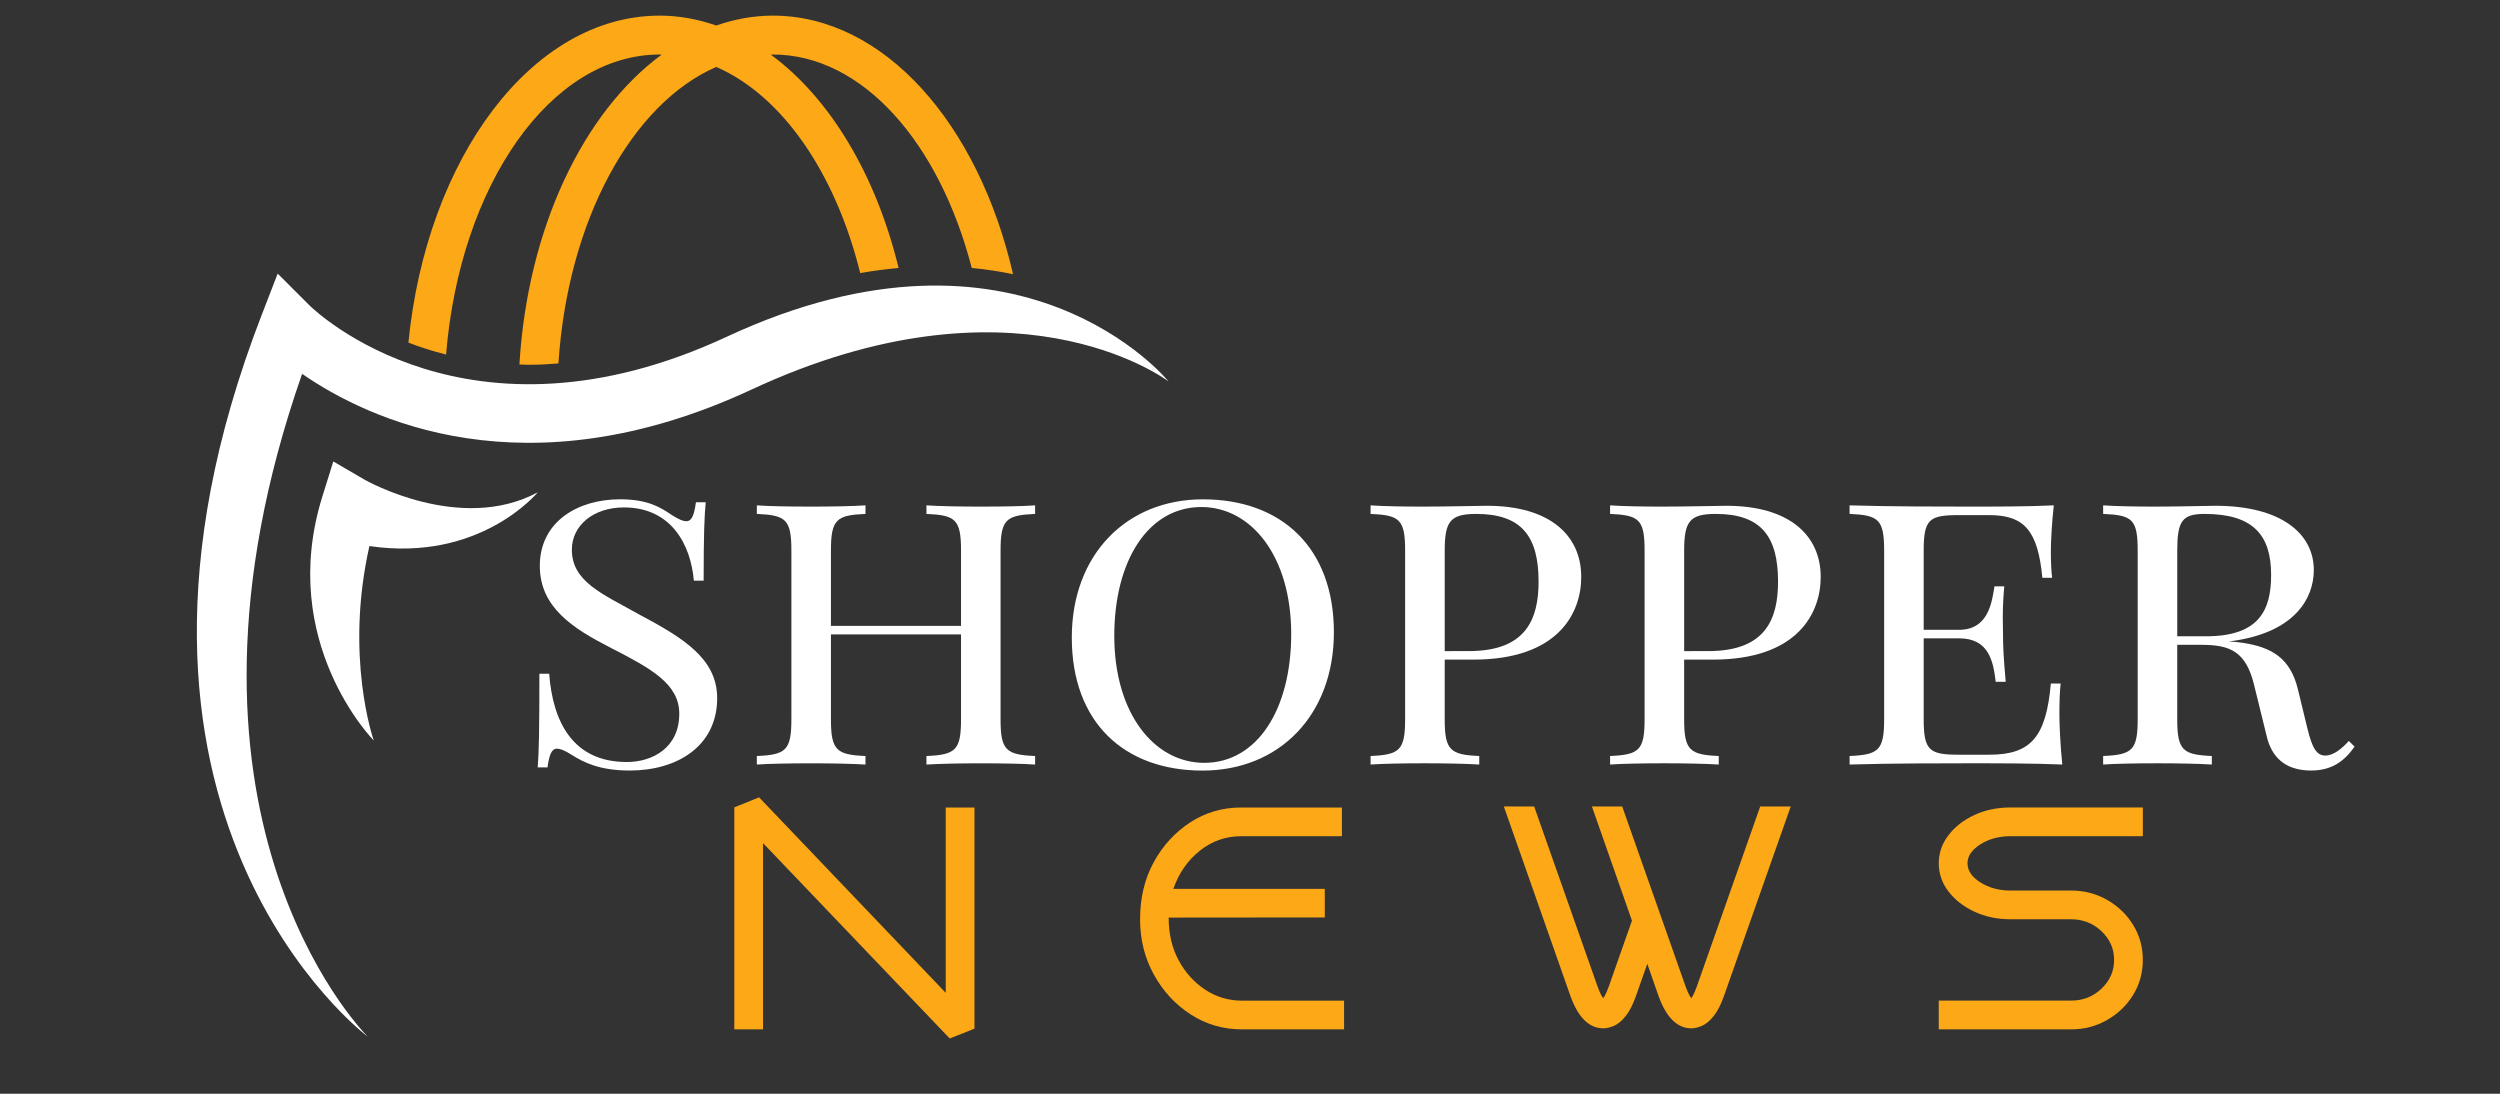 <?xml version="1.0" encoding="utf-8"?>
<!-- Generator: Adobe Illustrator 16.0.0, SVG Export Plug-In . SVG Version: 6.00 Build 0)  -->
<!DOCTYPE svg PUBLIC "-//W3C//DTD SVG 1.1//EN" "http://www.w3.org/Graphics/SVG/1.1/DTD/svg11.dtd">
<svg version="1.1" id="Calque_1" xmlns:x="http://ns.adobe.com/Extensibility/1.0/" xmlns:i="http://ns.adobe.com/AdobeIllustrator/10.0/" xmlns:graph="http://ns.adobe.com/Graphs/1.0/"
	 xmlns="http://www.w3.org/2000/svg" xmlns:xlink="http://www.w3.org/1999/xlink" x="0px" y="0px" width="160px" height="70px"
	 viewBox="0 0 160 70" enable-background="new 0 0 160 70" xml:space="preserve">
<rect x="0" y="0" width="160" height="70" fill="#333333" stroke="none"/>
<g>
	<path fill="#FFFFFF" d="M20.634,31.766l0.697-2.233l2.022,1.178c0.057,0.033,6.125,3.462,11.062,0.796
		c0,0-3.675,4.491-10.772,3.441c-1.601,7.074,0.258,12.388,0.278,12.445C23.921,47.393,17.714,41.111,20.634,31.766z"/>
</g>
<path fill="#FCA817" d="M28.55,22.692c0.877-10.813,6.666-19.203,13.672-19.203c0.041,0,0.08,0.01,0.121,0.01
	c-5.004,3.681-8.578,11.094-9.1,19.826c0.208,0.007,0.408,0.021,0.623,0.021c0.618,0,1.245-0.033,1.874-0.085
	C36.33,14.127,40.427,6.64,45.841,4.284c4.215,1.834,7.627,6.781,9.213,13.193c0.826-0.148,1.646-0.252,2.457-0.326
	c-1.453-5.979-4.403-10.879-8.174-13.652c0.041,0,0.08-0.01,0.121-0.01c5.75,0,10.664,5.66,12.733,13.66
	c0.928,0.088,1.812,0.224,2.644,0.4C62.63,7.937,56.582,1,49.458,1c-1.246,0-2.453,0.231-3.619,0.632
	C44.673,1.231,43.466,1,42.222,1C34.054,1,27.3,10.108,26.138,21.929C26.872,22.214,27.679,22.473,28.55,22.692z"/>
<path fill="#FFFFFF" d="M16.737,20.185l1.034-2.674l2.027,2.026c0.401,0.395,10.16,9.72,26.719,2.013
	c18.848-8.773,28.271,2.864,28.271,2.864c-0.391-0.294-10.007-7.253-26.697,0.521c-14.463,6.73-24.549,1.898-28.756-1.008
	c-9.752,27.89,3.608,41.821,4.198,42.417C23.534,66.344,4.414,52.061,16.737,20.185z"/>
<path fill="#FFFFFF" d="M35.148,43.121c0.227,3.023,1.479,5.648,4.969,5.648c1.639,0,3.357-0.906,3.357-3.092
	c0-1.904-1.799-2.89-4.344-4.195c-2.451-1.252-4.582-2.599-4.582-5.263c0-2.838,2.438-4.264,5.127-4.264
	c1.799,0,2.599,0.52,3.332,1.014c0.439,0.268,0.68,0.387,0.933,0.387c0.346,0,0.493-0.439,0.6-1.213h0.626
	c-0.08,0.854-0.133,1.918-0.133,5.021h-0.626c-0.2-2.317-1.452-4.689-4.476-4.689c-1.945,0-3.332,1.146-3.332,2.705
	c0,2.065,1.986,2.837,4.304,4.144c2.837,1.506,4.996,2.838,4.996,5.354c0,3.078-2.558,4.636-5.595,4.636
	c-1.933,0-2.945-0.519-3.73-1.012c-0.439-0.279-0.706-0.386-0.934-0.386c-0.346,0-0.492,0.412-0.6,1.198h-0.626
	c0.08-1,0.107-2.479,0.107-5.995L35.148,43.121L35.148,43.121z"/>
<path fill="#FFFFFF" d="M66.247,32.891c-1.852,0.08-2.211,0.347-2.211,2.344V46.04c0,1.983,0.359,2.265,2.211,2.345v0.546
	c-0.759-0.054-2.065-0.079-3.489-0.079c-1.252,0-2.611,0.025-3.465,0.079v-0.546c1.853-0.08,2.213-0.359,2.213-2.345v-5.437h-8.326
	v5.437c0,1.983,0.358,2.265,2.211,2.345v0.546c-0.84-0.054-2.211-0.079-3.463-0.079c-1.412,0-2.731,0.025-3.491,0.079v-0.546
	c1.852-0.08,2.212-0.359,2.212-2.345V35.234c0-1.997-0.36-2.264-2.212-2.344v-0.547c0.759,0.056,2.079,0.08,3.491,0.08
	c1.252,0,2.623-0.024,3.463-0.08v0.547c-1.853,0.08-2.211,0.347-2.211,2.344v4.823h8.326v-4.823c0-1.997-0.36-2.264-2.213-2.344
	v-0.547c0.854,0.056,2.213,0.08,3.465,0.08c1.424,0,2.73-0.024,3.489-0.08V32.891L66.247,32.891z"/>
<path fill="#FFFFFF" d="M85.369,40.471c0,5.289-3.49,8.846-8.407,8.846c-5.022,0-8.367-3.09-8.367-8.513
	c0-5.302,3.49-8.847,8.394-8.847C82.012,31.957,85.369,35.049,85.369,40.471z M71.314,40.697c0,4.98,2.57,8.125,5.755,8.125
	c3.384,0,5.568-3.41,5.568-8.246c0-4.98-2.557-8.126-5.752-8.126C73.498,32.45,71.314,35.861,71.314,40.697z"/>
<path fill="#FFFFFF" d="M92.461,46.039c0,1.984,0.359,2.265,2.211,2.345v0.546c-0.84-0.054-2.211-0.08-3.465-0.08
	c-1.412,0-2.73,0.026-3.49,0.08v-0.546c1.852-0.08,2.211-0.36,2.211-2.345V35.234c0-1.997-0.359-2.264-2.211-2.344v-0.547
	c0.76,0.056,2.133,0.08,3.332,0.08c1.717,0,3.463-0.053,4.115-0.053c4.01,0,6.035,1.879,6.035,4.556c0,2.317-1.479,5.289-6.9,5.289
	h-1.838V46.039z M94.018,41.669c3.664,0,4.451-2.063,4.451-4.449c0-2.864-1.066-4.329-3.984-4.329c-1.664,0-2.023,0.466-2.023,2.344
	v6.436L94.018,41.669L94.018,41.669z"/>
<path fill="#FFFFFF" d="M107.785,46.039c0,1.984,0.361,2.265,2.215,2.345v0.546c-0.842-0.054-2.215-0.08-3.467-0.08
	c-1.412,0-2.73,0.026-3.488,0.08v-0.546c1.852-0.08,2.209-0.36,2.209-2.345V35.234c0-1.997-0.357-2.264-2.209-2.344v-0.547
	c0.758,0.056,2.131,0.08,3.33,0.08c1.719,0,3.465-0.053,4.115-0.053c4.012,0,6.035,1.879,6.035,4.556
	c0,2.317-1.479,5.289-6.898,5.289h-1.842V46.039L107.785,46.039z M109.346,41.669c3.662,0,4.449-2.063,4.449-4.449
	c0-2.864-1.066-4.329-3.984-4.329c-1.664,0-2.025,0.466-2.025,2.344v6.436L109.346,41.669L109.346,41.669z"/>
<path fill="#FFFFFF" d="M131.881,43.747c-0.057,0.493-0.08,1.2-0.08,1.959c0,0.626,0.053,1.944,0.186,3.224
	c-1.771-0.08-4.223-0.08-5.98-0.08c-1.572,0-5.037,0-7.633,0.08v-0.546c1.852-0.08,2.211-0.36,2.211-2.345V35.234
	c0-1.997-0.359-2.264-2.211-2.344v-0.547c2.596,0.08,6.061,0.08,7.633,0.08c1.584,0,3.822,0,5.436-0.08
	c-0.133,1.172-0.188,2.372-0.188,2.944c0,0.653,0.027,1.278,0.08,1.692h-0.625c-0.281-2.999-1.146-4.011-3.385-4.011h-1.998
	c-1.852,0-2.211,0.268-2.211,2.265v5.076h2.264c1.893,0,2.105-1.799,2.266-2.783h0.625c-0.078,0.918-0.092,1.529-0.092,2.022
	c0,0.388,0.014,0.707,0.014,1.026c0,0.746,0.025,1.398,0.172,3.063h-0.639c-0.16-1.347-0.453-2.784-2.346-2.784h-2.264v5.183
	c0,1.983,0.359,2.265,2.211,2.265h1.998c2.664,0,3.625-1.146,3.93-4.557L131.881,43.747L131.881,43.747z"/>
<path fill="#FFFFFF" d="M150.693,47.783c-0.65,0.934-1.465,1.531-2.783,1.531c-1.799,0-2.529-1.012-2.811-2.076l-0.84-3.412
	c-0.52-2.131-1.533-2.557-3.357-2.557h-1.559v4.77c0,1.984,0.361,2.265,2.213,2.345v0.546c-0.84-0.054-2.213-0.08-3.465-0.08
	c-1.412,0-2.73,0.026-3.49,0.08v-0.546c1.852-0.08,2.211-0.36,2.211-2.345V35.234c0-2.022-0.359-2.264-2.211-2.344v-0.547
	c0.76,0.056,2.133,0.08,3.33,0.08c1.611,0,3.252-0.053,3.852-0.053c4.195,0,6.301,1.771,6.301,4.115
	c0,1.785-1.197,4.051-5.436,4.569c0.318,0.015,0.602,0.04,0.932,0.093c1.771,0.28,2.998,0.934,3.49,2.984l0.602,2.479
	c0.307,1.278,0.6,1.746,1.145,1.746c0.521,0,1.066-0.439,1.506-0.935L150.693,47.783z M141.184,40.723
	c3.438,0,4.168-1.717,4.168-3.929c0-2.544-1.145-3.903-4.262-3.903c-1.439,0-1.746,0.466-1.746,2.344v5.488H141.184z"/>
<path fill="#FCA817" d="M60.783,66.464L48.835,53.961v11.918h-1.838V51.67l1.584-0.641l11.946,12.512V51.68h1.839v14.152
	L60.783,66.464z"/>
<path fill="#FCA817" d="M86.023,65.879H79.49c-1.201,0-2.295-0.316-3.281-0.952s-1.773-1.485-2.361-2.552
	c-0.588-1.065-0.883-2.244-0.883-3.541c0-1.368,0.291-2.588,0.873-3.652s1.361-1.915,2.338-2.55
	c0.979-0.636,2.062-0.952,3.248-0.952h6.459v1.838h-6.459c-0.985,0-1.867,0.313-2.645,0.936c-0.775,0.621-1.338,1.433-1.684,2.432
	h9.692v1.83l-9.993,0.009c0,1.031,0.211,1.94,0.637,2.729c0.424,0.789,0.99,1.416,1.701,1.886c0.711,0.469,1.496,0.702,2.356,0.702
	h6.533v1.838H86.023z"/>
<path fill="#FCA817" d="M108.248,65.813c-0.896,0-1.596-0.682-2.094-2.047l-0.727-2.083l-0.734,2.083
	c-0.201,0.562-0.422,0.987-0.664,1.282c-0.242,0.296-0.486,0.498-0.734,0.604c-0.248,0.107-0.479,0.161-0.686,0.161
	c-0.896,0-1.598-0.682-2.094-2.047l-4.27-12.153h1.941l4.064,11.541c0.137,0.371,0.258,0.612,0.355,0.728
	c0.096-0.114,0.211-0.354,0.35-0.728l1.49-4.232l-2.563-7.309h1.939l4.064,11.541c0.139,0.371,0.258,0.612,0.357,0.728
	c0.094-0.114,0.211-0.354,0.348-0.728l4.064-11.541h1.953l-4.281,12.153c-0.201,0.562-0.424,0.987-0.666,1.282
	c-0.242,0.296-0.486,0.498-0.734,0.604C108.684,65.76,108.455,65.813,108.248,65.813z"/>
<path fill="#FCA817" d="M132.549,65.879h-8.469v-1.84h8.469c0.76,0,1.408-0.254,1.945-0.764c0.537-0.509,0.809-1.121,0.809-1.839
	c0-0.717-0.271-1.329-0.809-1.838s-1.188-0.765-1.945-0.765h-3.875c-0.846,0-1.611-0.16-2.309-0.485
	c-0.693-0.323-1.25-0.755-1.664-1.296s-0.621-1.143-0.621-1.801c0-0.654,0.207-1.254,0.621-1.797s0.971-0.976,1.664-1.297
	c0.695-0.32,1.463-0.479,2.309-0.479h8.467v1.838h-8.467c-0.736,0-1.379,0.174-1.932,0.522c-0.549,0.351-0.822,0.754-0.822,1.213
	c0,0.466,0.273,0.871,0.822,1.221c0.553,0.35,1.193,0.523,1.932,0.523h3.875c0.842,0,1.609,0.199,2.309,0.599
	s1.254,0.935,1.666,1.606s0.617,1.418,0.617,2.234c0,0.818-0.205,1.563-0.617,2.235c-0.412,0.672-0.967,1.209-1.666,1.606
	C134.158,65.68,133.389,65.879,132.549,65.879z"/>
</svg>
